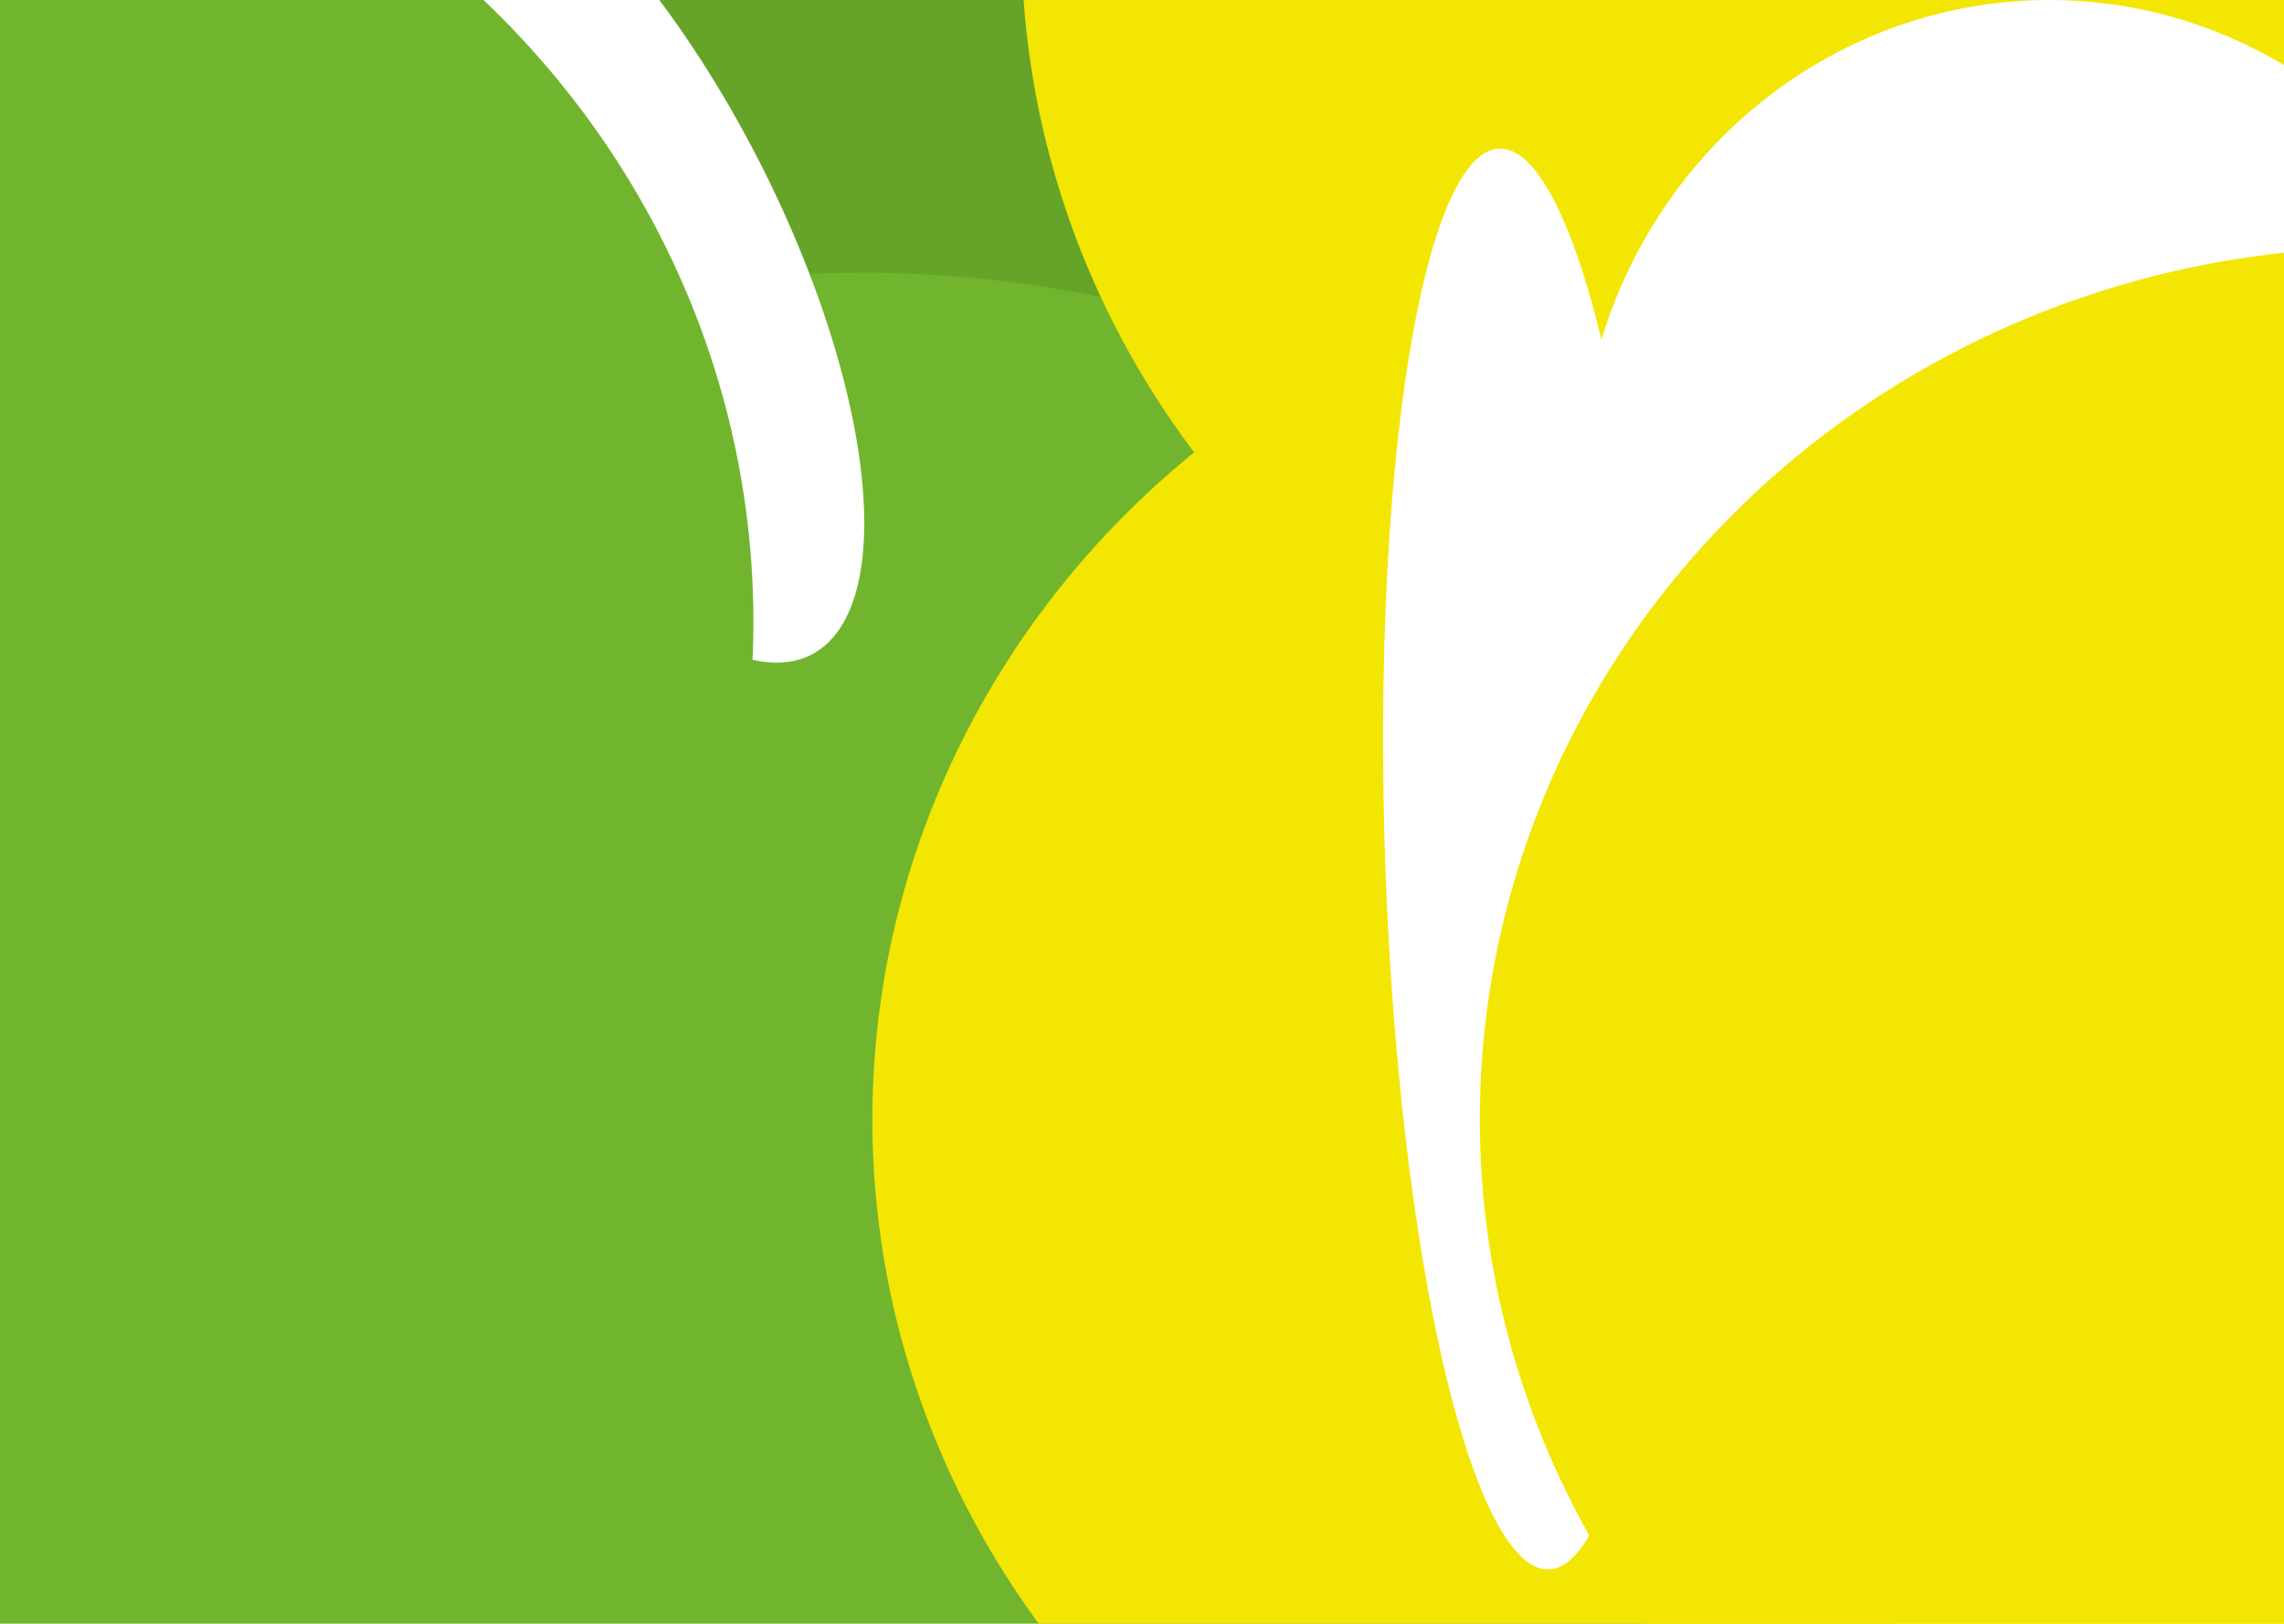 <?xml version="1.0" encoding="UTF-8"?> <svg xmlns="http://www.w3.org/2000/svg" width="1440" height="1024" viewBox="0 0 1440 1024" fill="none"> <g clip-path="url(#clip0_20_346)"> <rect width="1440" height="1024" fill="white"></rect> <g filter="url(#filter0_f_20_346)"> <ellipse cx="150" cy="253" rx="570" ry="550" fill="#65A428"></ellipse> </g> <g filter="url(#filter1_f_20_346)"> <ellipse cx="544" cy="811" rx="688" ry="639" fill="#70B52D"></ellipse> </g> <g filter="url(#filter2_f_20_346)"> <ellipse cx="1120" cy="706" rx="570" ry="550" fill="#F3E602"></ellipse> </g> <g filter="url(#filter3_f_20_346)"> <ellipse cx="1214" cy="-38" rx="570" ry="550" fill="#F3E602"></ellipse> </g> <g filter="url(#filter4_f_20_346)"> <ellipse cx="1292" cy="306" rx="296" ry="306" fill="white"></ellipse> </g> <g filter="url(#filter5_f_20_346)"> <ellipse cx="378.726" cy="153" rx="112.324" ry="291.838" transform="rotate(-27.042 378.726 153)" fill="white"></ellipse> </g> <g filter="url(#filter6_f_20_346)"> <ellipse cx="960.894" cy="541.702" rx="87.572" ry="448.265" transform="rotate(-1.997 960.894 541.702)" fill="white"></ellipse> </g> <g filter="url(#filter7_f_20_346)"> <ellipse cx="1328.14" cy="758.6" rx="77.99" ry="225.831" transform="rotate(-27.042 1328.14 758.6)" fill="white"></ellipse> </g> <g filter="url(#filter8_f_20_346)"> <ellipse cx="25.38" cy="668.469" rx="64.075" ry="68.867" transform="rotate(-27.042 25.38 668.469)" fill="white"></ellipse> </g> <g style="mix-blend-mode:soft-light" filter="url(#filter9_f_20_346)"> <ellipse cx="-95" cy="392" rx="570" ry="550" fill="#70B52D"></ellipse> </g> <g style="mix-blend-mode:soft-light" filter="url(#filter10_f_20_346)"> <ellipse cx="1503" cy="706" rx="570" ry="550" fill="#F3E602"></ellipse> </g> </g> <defs> <filter id="filter0_f_20_346" x="-920" y="-797" width="2140" height="2100" filterUnits="userSpaceOnUse" color-interpolation-filters="sRGB"> <feFlood flood-opacity="0" result="BackgroundImageFix"></feFlood> <feBlend mode="normal" in="SourceGraphic" in2="BackgroundImageFix" result="shape"></feBlend> <feGaussianBlur stdDeviation="250" result="effect1_foregroundBlur_20_346"></feGaussianBlur> </filter> <filter id="filter1_f_20_346" x="-644" y="-328" width="2376" height="2278" filterUnits="userSpaceOnUse" color-interpolation-filters="sRGB"> <feFlood flood-opacity="0" result="BackgroundImageFix"></feFlood> <feBlend mode="normal" in="SourceGraphic" in2="BackgroundImageFix" result="shape"></feBlend> <feGaussianBlur stdDeviation="250" result="effect1_foregroundBlur_20_346"></feGaussianBlur> </filter> <filter id="filter2_f_20_346" x="50" y="-344" width="2140" height="2100" filterUnits="userSpaceOnUse" color-interpolation-filters="sRGB"> <feFlood flood-opacity="0" result="BackgroundImageFix"></feFlood> <feBlend mode="normal" in="SourceGraphic" in2="BackgroundImageFix" result="shape"></feBlend> <feGaussianBlur stdDeviation="250" result="effect1_foregroundBlur_20_346"></feGaussianBlur> </filter> <filter id="filter3_f_20_346" x="144" y="-1088" width="2140" height="2100" filterUnits="userSpaceOnUse" color-interpolation-filters="sRGB"> <feFlood flood-opacity="0" result="BackgroundImageFix"></feFlood> <feBlend mode="normal" in="SourceGraphic" in2="BackgroundImageFix" result="shape"></feBlend> <feGaussianBlur stdDeviation="250" result="effect1_foregroundBlur_20_346"></feGaussianBlur> </filter> <filter id="filter4_f_20_346" x="496" y="-500" width="1592" height="1612" filterUnits="userSpaceOnUse" color-interpolation-filters="sRGB"> <feFlood flood-opacity="0" result="BackgroundImageFix"></feFlood> <feBlend mode="normal" in="SourceGraphic" in2="BackgroundImageFix" result="shape"></feBlend> <feGaussianBlur stdDeviation="250" result="effect1_foregroundBlur_20_346"></feGaussianBlur> </filter> <filter id="filter5_f_20_346" x="12.544" y="-311.952" width="732.364" height="929.904" filterUnits="userSpaceOnUse" color-interpolation-filters="sRGB"> <feFlood flood-opacity="0" result="BackgroundImageFix"></feFlood> <feBlend mode="normal" in="SourceGraphic" in2="BackgroundImageFix" result="shape"></feBlend> <feGaussianBlur stdDeviation="100" result="effect1_foregroundBlur_20_346"></feGaussianBlur> </filter> <filter id="filter6_f_20_346" x="671.976" y="-106.301" width="577.835" height="1296.01" filterUnits="userSpaceOnUse" color-interpolation-filters="sRGB"> <feFlood flood-opacity="0" result="BackgroundImageFix"></feFlood> <feBlend mode="normal" in="SourceGraphic" in2="BackgroundImageFix" result="shape"></feBlend> <feGaussianBlur stdDeviation="100" result="effect1_foregroundBlur_20_346"></feGaussianBlur> </filter> <filter id="filter7_f_20_346" x="1004.16" y="354.322" width="647.951" height="808.555" filterUnits="userSpaceOnUse" color-interpolation-filters="sRGB"> <feFlood flood-opacity="0" result="BackgroundImageFix"></feFlood> <feBlend mode="normal" in="SourceGraphic" in2="BackgroundImageFix" result="shape"></feBlend> <feGaussianBlur stdDeviation="100" result="effect1_foregroundBlur_20_346"></feGaussianBlur> </filter> <filter id="filter8_f_20_346" x="-189.727" y="450.549" width="430.213" height="435.84" filterUnits="userSpaceOnUse" color-interpolation-filters="sRGB"> <feFlood flood-opacity="0" result="BackgroundImageFix"></feFlood> <feBlend mode="normal" in="SourceGraphic" in2="BackgroundImageFix" result="shape"></feBlend> <feGaussianBlur stdDeviation="75" result="effect1_foregroundBlur_20_346"></feGaussianBlur> </filter> <filter id="filter9_f_20_346" x="-1165" y="-658" width="2140" height="2100" filterUnits="userSpaceOnUse" color-interpolation-filters="sRGB"> <feFlood flood-opacity="0" result="BackgroundImageFix"></feFlood> <feBlend mode="normal" in="SourceGraphic" in2="BackgroundImageFix" result="shape"></feBlend> <feGaussianBlur stdDeviation="250" result="effect1_foregroundBlur_20_346"></feGaussianBlur> </filter> <filter id="filter10_f_20_346" x="433" y="-344" width="2140" height="2100" filterUnits="userSpaceOnUse" color-interpolation-filters="sRGB"> <feFlood flood-opacity="0" result="BackgroundImageFix"></feFlood> <feBlend mode="normal" in="SourceGraphic" in2="BackgroundImageFix" result="shape"></feBlend> <feGaussianBlur stdDeviation="250" result="effect1_foregroundBlur_20_346"></feGaussianBlur> </filter> <clipPath id="clip0_20_346"> <rect width="1440" height="1024" fill="white"></rect> </clipPath> </defs> </svg> 